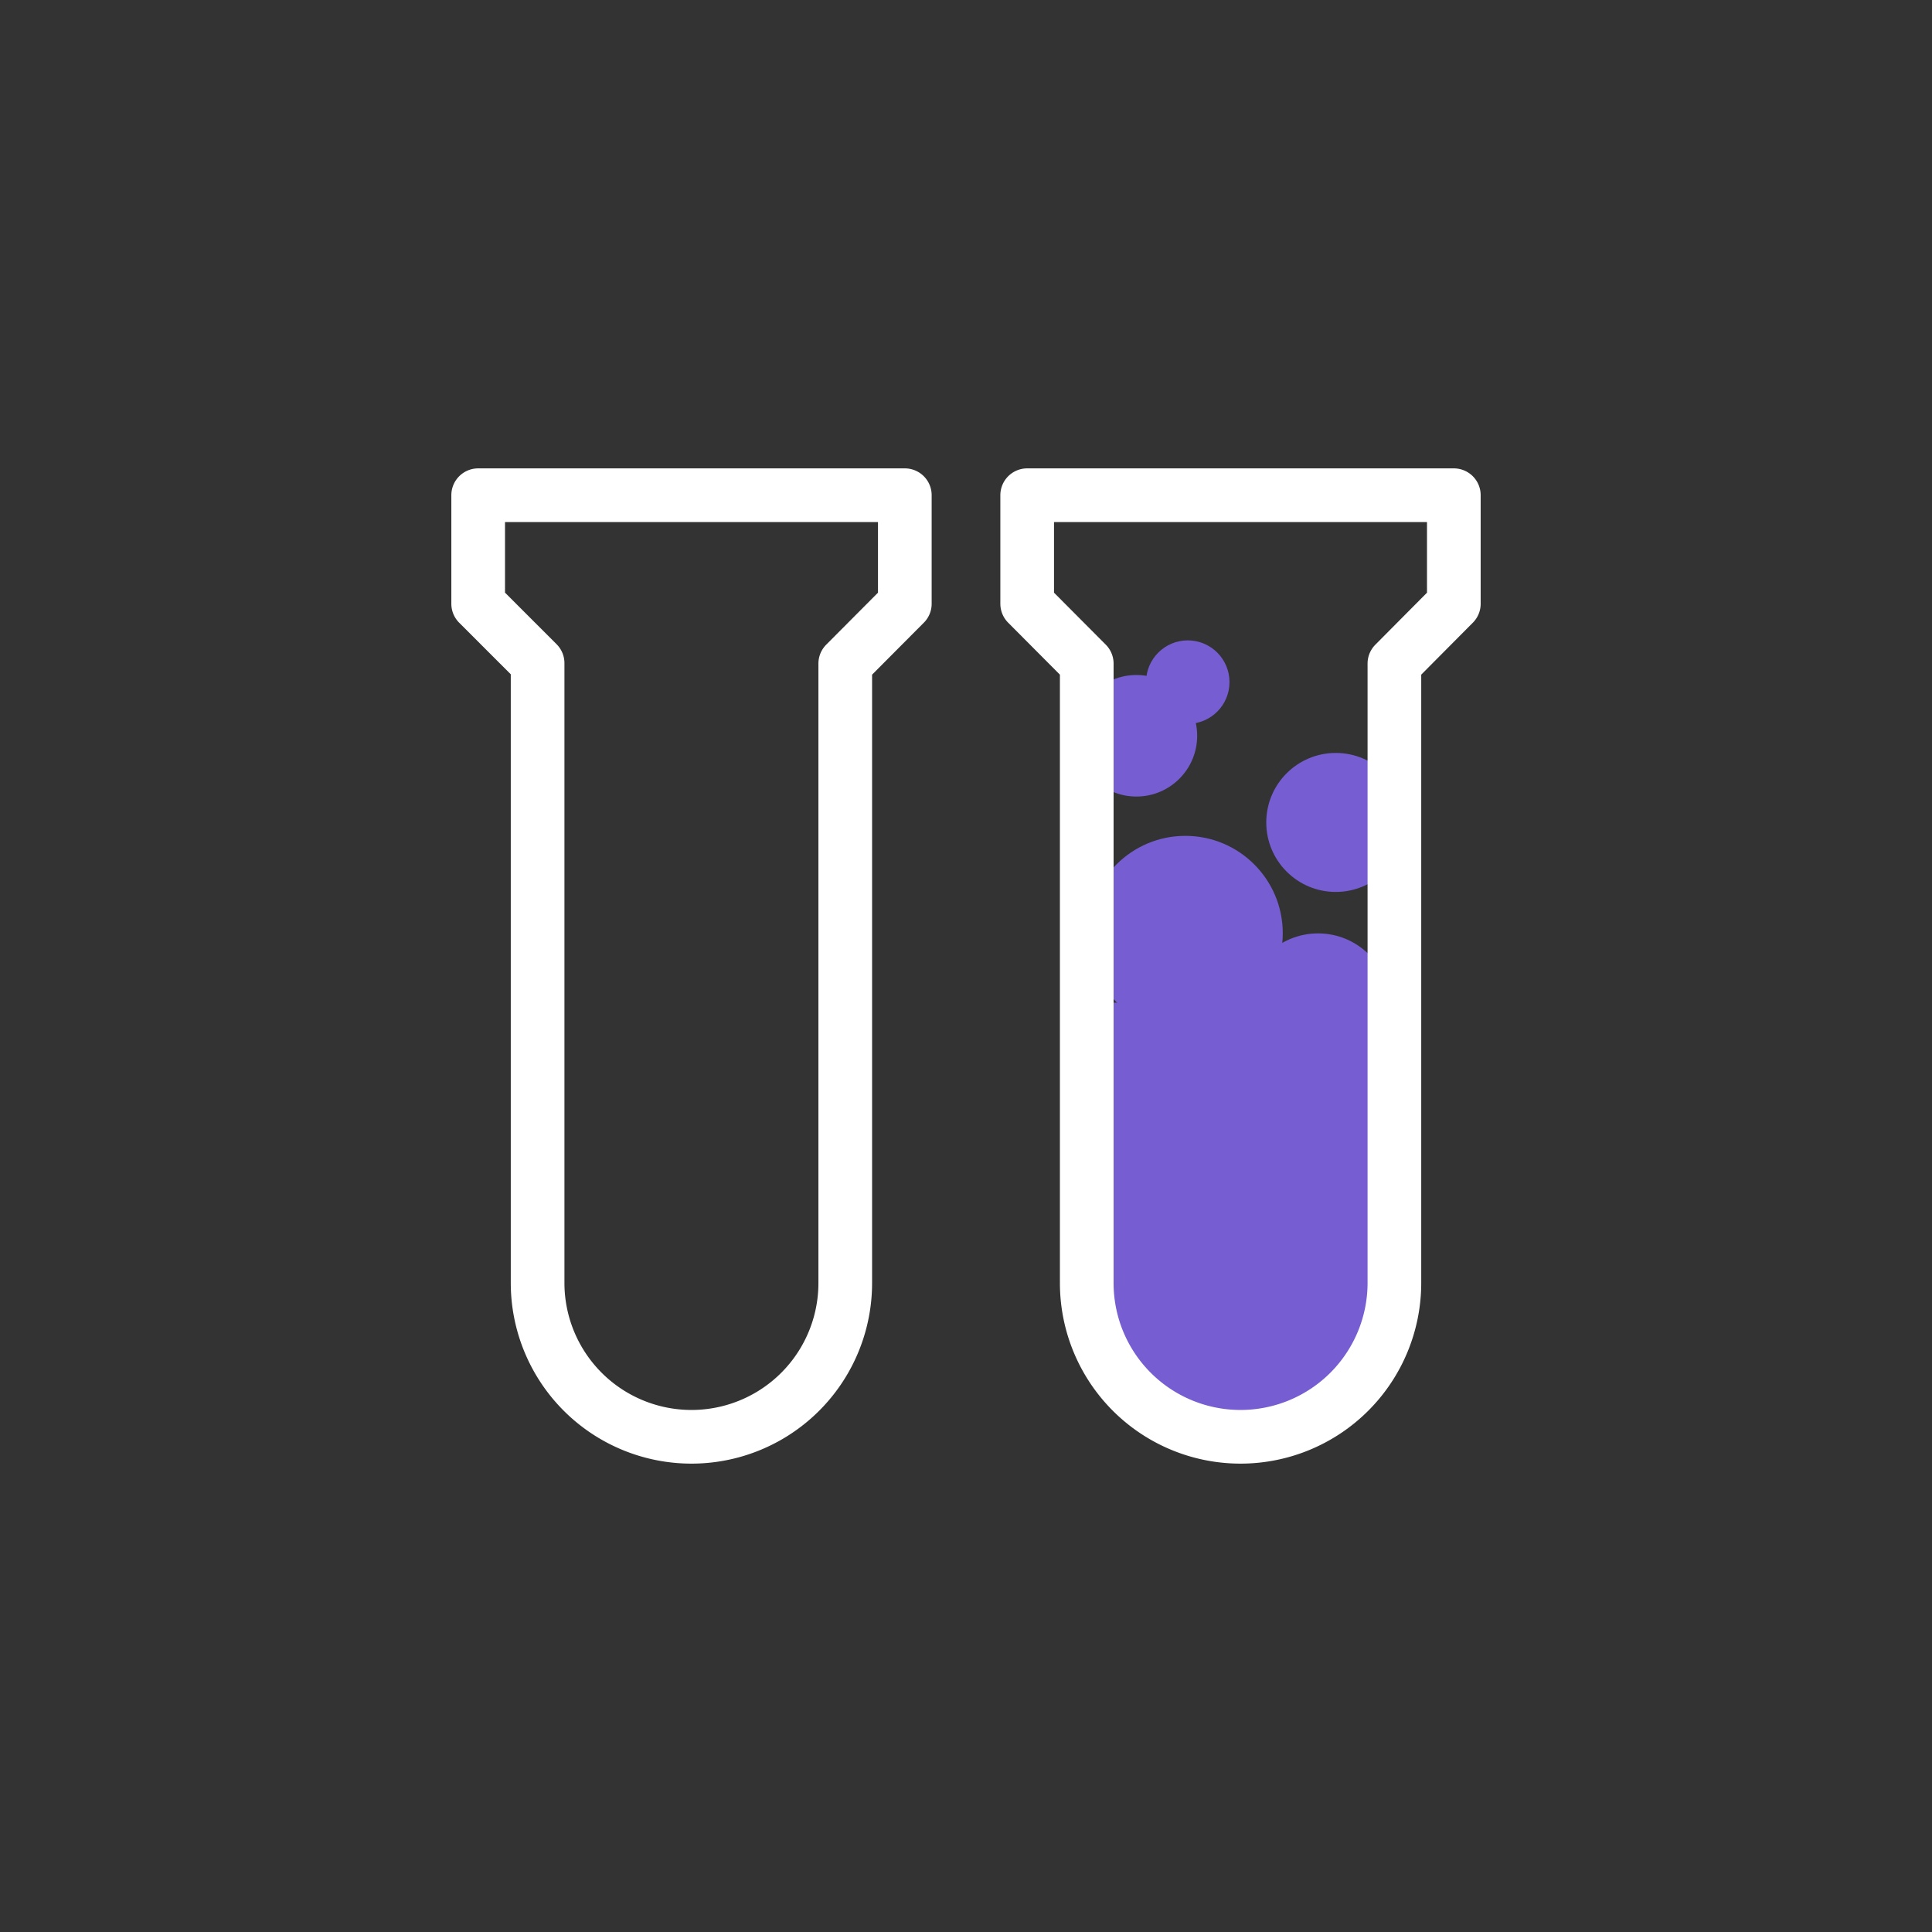<svg id="Layer_1" data-name="Layer 1" xmlns="http://www.w3.org/2000/svg" viewBox="0 0 144 144"><rect x="0" y="0" width="144" height="144" fill="#333333" stroke="none"/><defs><style>.cls-1{fill:#765dd1;}.cls-2{fill:none;stroke:#fff;stroke-linejoin:round;stroke-width:4px;}</style></defs><circle class="cls-1" cx="99.56" cy="61.3" r="5.18"/><circle class="cls-1" cx="84.7" cy="54.84" r="4.53"/><circle class="cls-1" cx="98.24" cy="74.94" r="5.37"/><circle class="cls-1" cx="88.53" cy="50.84" r="3.11"/><circle class="cls-1" cx="88.35" cy="69.56" r="7.26"/><path class="cls-1" d="M81,74.73V95.62a11.46,11.46,0,0,0,11.46,11.47h0a11.47,11.47,0,0,0,11.47-11.47V74.73Z"/><path class="cls-2" d="M51.54,36.91H35.64V45l4.43,4.43V95.62a11.47,11.47,0,0,0,11.47,11.47h0A11.46,11.46,0,0,0,63,95.62V49.46L67.44,45V36.91Z"/><path class="cls-2" d="M92.46,36.91H76.56V45L81,49.46V95.62a11.46,11.46,0,0,0,11.46,11.47h0a11.47,11.47,0,0,0,11.47-11.47V49.46L108.36,45V36.91Z"/></svg>